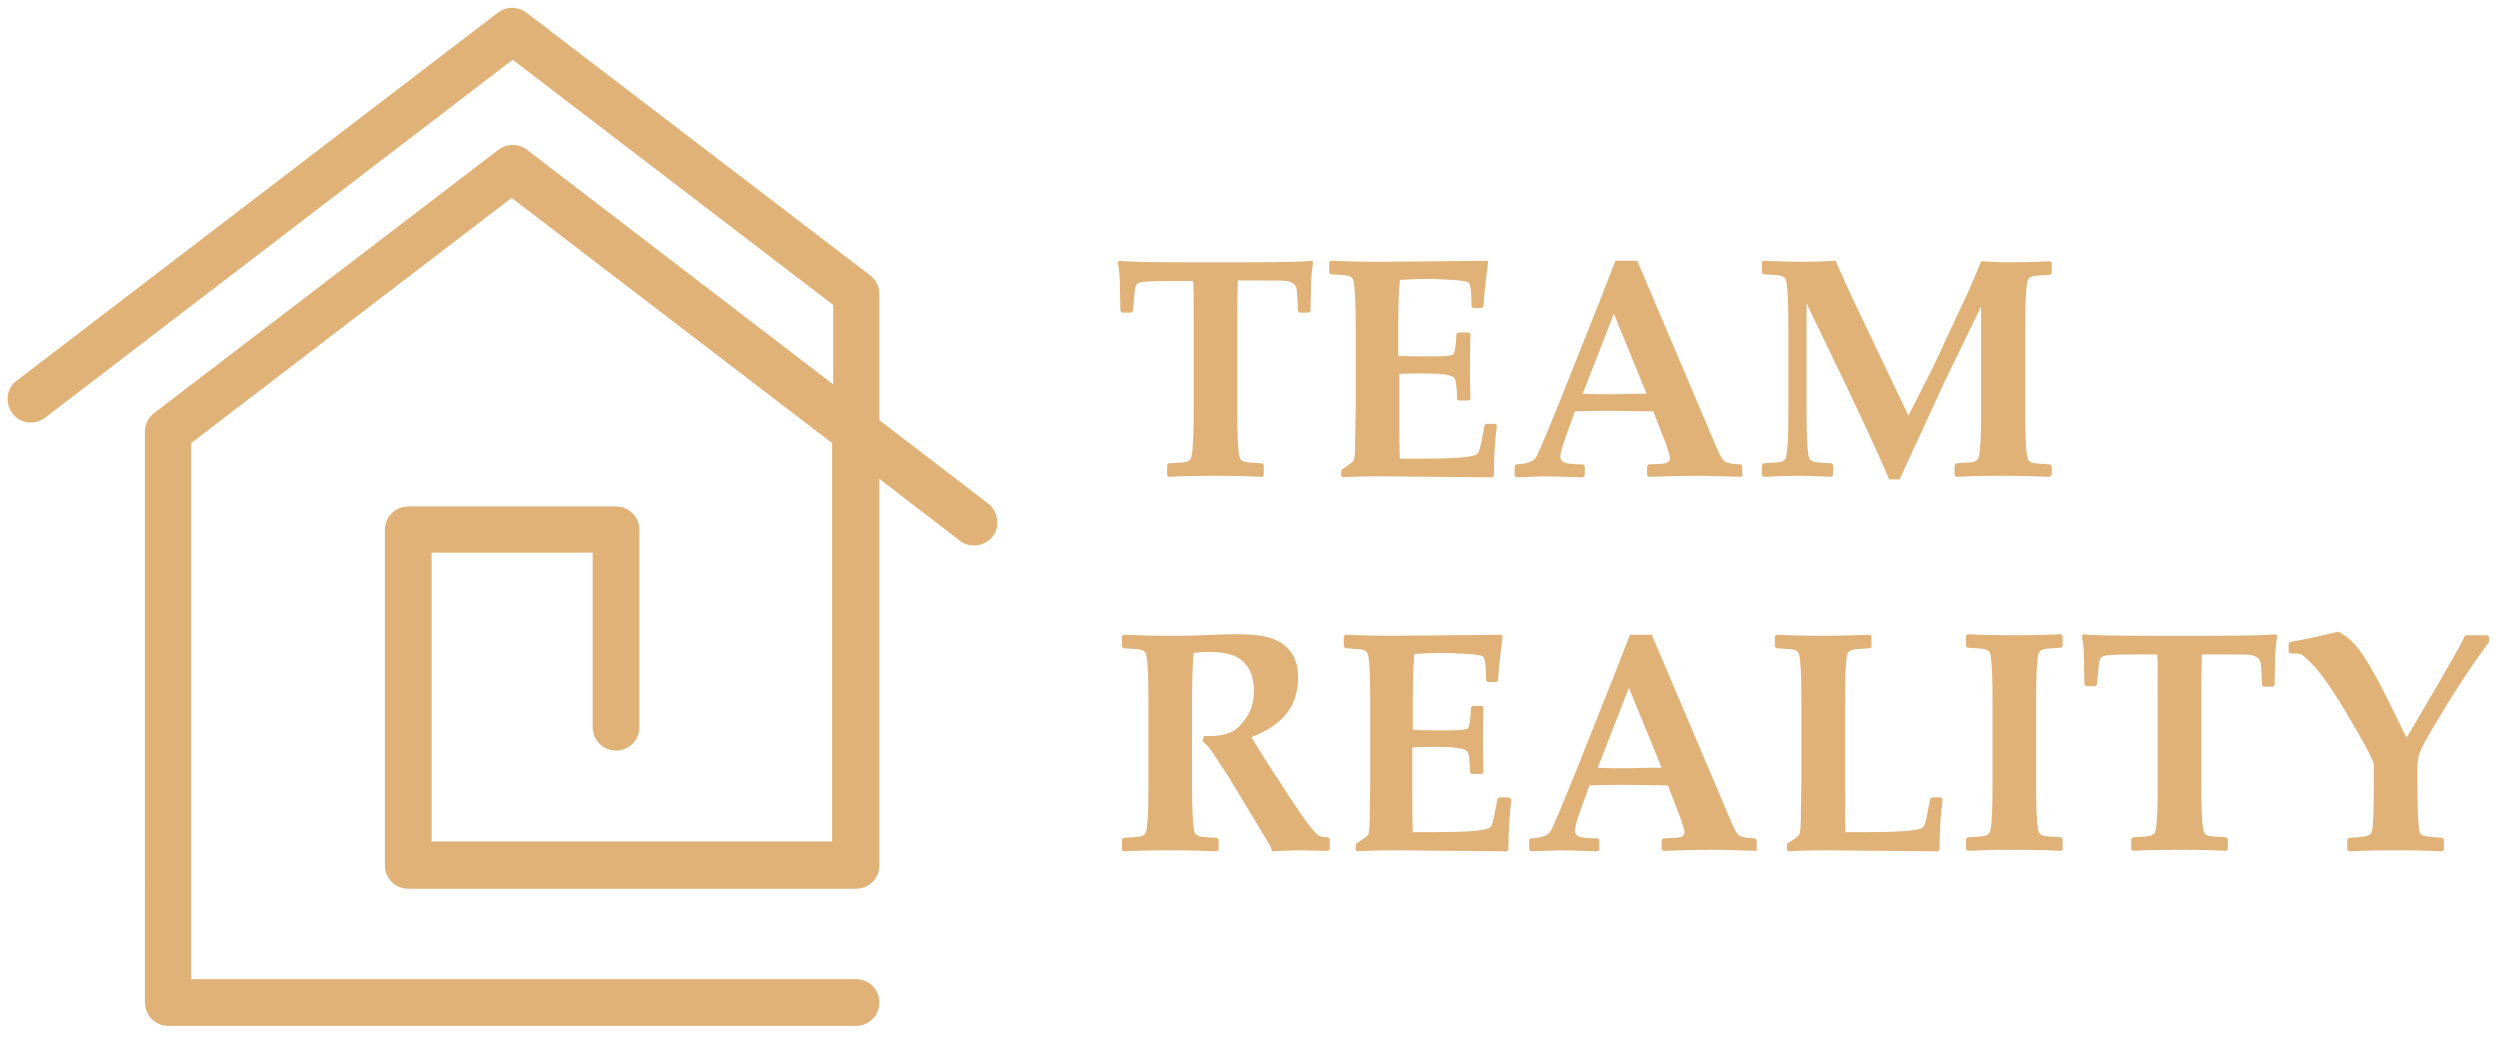 <?xml version="1.0" encoding="utf-8"?>
<!-- Generator: Adobe Illustrator 28.0.0, SVG Export Plug-In . SVG Version: 6.00 Build 0)  -->
<svg version="1.1" id="Layer_1" xmlns="http://www.w3.org/2000/svg" xmlns:xlink="http://www.w3.org/1999/xlink" x="0px" y="0px"
	 viewBox="0 0 481.3 199.8" enable-background="new 0 0 481.3 199.8" xml:space="preserve">
<g id="Ebene_3">
	<path fill="#E0B277" d="M190.2,96.9l-20.9-16V56.6c0-1.4-0.6-2.7-1.8-3.6L101.3,2.4c-1.6-1.2-3.8-1.2-5.4,0L3.2,73.3
		c-2,1.5-2.3,4.3-0.8,6.3s4.3,2.3,6.3,0.8l90-68.9l61.7,47.2V74l-59-45.2c-1.6-1.2-3.8-1.2-5.4,0L29.7,79.5
		c-1.1,0.8-1.8,2.2-1.8,3.6V193c0,2.5,2,4.5,4.5,4.5h132.4c2.5,0,4.5-2,4.5-4.5s-2-4.5-4.5-4.5h-128V85.3l61.7-47.2l61.7,47.2v76.7
		H83.1v-55.6h31V140c0,2.5,2,4.5,4.5,4.5s4.5-2,4.5-4.5V102c0-2.5-2-4.5-4.5-4.5h-40c-2.5,0-4.5,2-4.5,4.5v64.6c0,2.5,2,4.5,4.5,4.5
		h86.2c2.5,0,4.5-2,4.5-4.5V92.2l15.5,11.9c2,1.5,4.8,1.1,6.3-0.8S192.2,98.4,190.2,96.9"/>
	<g enable-background="new    ">
		<path fill="#E0B277" d="M252.8,50.5c-0.2,1.4-0.4,2.9-0.4,4.5l-0.1,4.9l-0.3,0.3h-1.8l-0.3-0.3c-0.1-2.5-0.2-4-0.3-4.4
			c-0.2-0.8-0.9-1.2-1.9-1.4c-0.4-0.1-2.2-0.1-5.5-0.1h-3.9c0,0.7-0.1,3.4-0.1,8.1v16.6c0,4.6,0.1,7.7,0.4,9.1
			c0.1,0.6,0.4,0.9,1,1.1c0.3,0.1,1.4,0.2,3.4,0.3l0.3,0.3v2l-0.3,0.3c-1.9-0.1-4.9-0.2-9-0.2c-4.2,0-7.2,0.1-9,0.2l-0.3-0.3v-2
			l0.3-0.3c2-0.1,3.1-0.2,3.4-0.3c0.6-0.2,0.9-0.5,1-1.1c0.3-1.4,0.4-4.4,0.4-9.1V62.2c0-4.8,0-7.5-0.1-8.1h-4.2
			c-3.5,0-5.5,0.1-6.1,0.3c-0.3,0.1-0.5,0.3-0.6,0.4c-0.2,0.3-0.3,0.9-0.4,1.9c-0.1,1-0.2,2.1-0.3,3.2l-0.3,0.3h-1.8l-0.3-0.3
			l-0.1-5c0-1.4-0.1-2.9-0.4-4.4l0.3-0.3c1.2,0.2,5.4,0.3,12.6,0.3h11.9c6.7,0,10.9-0.1,12.6-0.3L252.8,50.5z"/>
		<path fill="#E0B277" d="M288.2,81.9c-0.4,2.9-0.6,6.1-0.6,9.7l-0.3,0.3l-21.3-0.2c-3.6,0-6.1,0.1-7.5,0.2l-0.3-0.3v-0.8l0.1-0.4
			c1.4-0.9,2.2-1.5,2.3-1.7c0.2-0.4,0.3-1.7,0.3-3.9l0.1-6.6V63.3c0-4.6-0.1-7.7-0.4-9.1c-0.1-0.6-0.4-0.9-1-1.1
			c-0.3-0.1-1.4-0.2-3.4-0.3l-0.3-0.3v-2l0.3-0.3c2,0.1,5,0.2,9.1,0.2c3.7,0,10.7-0.1,20.9-0.2l0.3,0.2l-0.4,3.3
			c-0.1,1-0.2,1.9-0.3,2.6l-0.2,2.7l-0.3,0.3h-1.7l-0.3-0.3c0-2.7-0.2-4.2-0.5-4.5c-0.2-0.3-1.3-0.5-3.1-0.6s-3.5-0.2-5-0.2
			c-1.7,0-3.4,0.1-5.2,0.2c-0.2,2.1-0.3,4.9-0.3,8.5v6.1c1.5,0.1,2.8,0.1,3.8,0.1l3.8,0c1.8,0,2.8-0.2,3-0.4c0.3-0.4,0.5-1.7,0.6-4
			L281,64h1.8l0.3,0.3c-0.1,2.2-0.1,4.2-0.1,6c0,2,0,4.1,0.1,6.5l-0.3,0.3h-2l-0.3-0.3c0-2.2-0.2-3.6-0.5-4s-1.3-0.7-2.8-0.8
			c-1.2-0.1-2.5-0.1-3.8-0.1c-1.4,0-2.8,0-4,0.1v8.9c0,2.6,0,5,0.1,7.4h4c5.7,0,9.2-0.2,10.5-0.7c0.2-0.1,0.4-0.2,0.5-0.3
			c0.2-0.3,0.4-0.9,0.6-1.8l0.7-3.6l0.3-0.3h1.8L288.2,81.9z"/>
		<path fill="#E0B277" d="M335.6,91.5l-0.3,0.3c-4.3-0.1-7-0.2-7.9-0.2c-3.6,0-6.9,0.1-10,0.2l-0.3-0.3v-1.8l0.3-0.3l2.5-0.1
			c1.1-0.1,1.6-0.4,1.6-1.1c0-0.4-0.3-1.3-0.8-2.8l-2.4-6.2c-2.7,0-5.4-0.1-8.3-0.1c-1.5,0-3.8,0-6.8,0.1l-1.3,3.6
			c-1,2.7-1.5,4.4-1.5,5.1c0,0.7,0.5,1.2,1.4,1.3c0.5,0.1,1.5,0.2,3,0.2l0.3,0.3v1.9l-0.3,0.3c-3.6-0.1-5.9-0.2-7-0.2
			c-0.8,0-2.8,0.1-5.9,0.2l-0.3-0.3v-1.9l0.3-0.3c2-0.1,3.2-0.5,3.7-1.2s2.2-4.8,5.2-12.2l7.6-19.1c0.6-1.5,1.4-3.7,2.6-6.7h4.2
			l15.5,36.5c0.6,1.4,1.2,2.2,1.6,2.3c0.6,0.2,1.6,0.4,2.8,0.4l0.3,0.3V91.5z M317,75.8l-6.3-15.4l-6,15.4c1.6,0.1,3.7,0.1,6.2,0.1
			C313.5,75.8,315.5,75.8,317,75.8z"/>
		<path fill="#E0B277" d="M394.9,91.5l-0.3,0.3c-1.9-0.1-4.9-0.2-9-0.2c-4.2,0-7.2,0.1-9,0.2l-0.3-0.3v-2l0.3-0.3
			c2-0.1,3.1-0.2,3.4-0.3c0.6-0.2,0.9-0.5,1-1.1c0.3-1.4,0.4-4.4,0.4-9.1V59l-6.5,13.4c-0.4,0.7-1.6,3.5-3.8,8.2l-5.4,11.7h-2
			c-1-2.4-2.4-5.5-4.1-9.2l-4.1-8.7l-7.7-16v20.3c0,4.6,0.1,7.7,0.4,9.1c0.1,0.6,0.4,0.9,1,1.1c0.3,0.1,1.4,0.2,3.4,0.3l0.3,0.3v2
			l-0.3,0.3c-2.2-0.1-4.3-0.2-6.3-0.2c-2.2,0-4.5,0.1-6.8,0.2l-0.3-0.3v-2l0.3-0.3c2-0.1,3.1-0.2,3.4-0.3c0.6-0.2,0.9-0.5,1-1.1
			c0.3-1.4,0.4-4.4,0.4-9.1V63.3c0-4.6-0.1-7.7-0.4-9.1c-0.1-0.6-0.4-0.9-1-1.1c-0.3-0.1-1.4-0.2-3.4-0.3l-0.3-0.3v-2l0.3-0.3
			c2,0.1,4.6,0.2,7.7,0.2c2.4,0,4.5-0.1,6.2-0.2c0.6,1.5,1.6,3.6,2.8,6.3l1.9,4l9.3,19.5L372,71l7-15c0.8-1.8,1.6-3.7,2.4-5.7
			c2.2,0.1,3.7,0.2,4.5,0.2c3.8,0,6.8-0.1,8.8-0.2l0.3,0.3v2l-0.3,0.3c-2,0.1-3.1,0.2-3.4,0.3c-0.6,0.2-0.9,0.5-1,1.1
			c-0.3,1.4-0.4,4.4-0.4,9.1v15.5c0,4.6,0.1,7.7,0.4,9.1c0.1,0.6,0.4,0.9,1,1.1c0.3,0.1,1.4,0.2,3.4,0.3l0.3,0.3V91.5z"/>
	</g>
	<g enable-background="new    ">
		<path fill="#E0B277" d="M256,163.5l-0.3,0.3c-0.1,0-0.5,0-1.1,0c-2.7-0.1-4.3-0.1-5-0.1c-1,0-2.6,0.1-4.7,0.2
			c-0.1-0.5-0.4-1.2-1.1-2.3l-7.3-12.1l-3.3-5c-0.4-0.6-1-1.2-1.7-1.8l0.3-1c0.4,0,0.8,0,1,0c1.9,0,3.4-0.3,4.5-0.9
			c1-0.5,1.9-1.5,2.8-2.9s1.3-3,1.3-4.9c0-3.3-1.2-5.5-3.7-6.7c-1.2-0.5-2.9-0.8-5.1-0.8c-1,0-1.9,0.1-2.8,0.2
			c-0.2,1.9-0.3,5.2-0.3,9.8v15.3c0,4.6,0.1,7.7,0.4,9.1c0.1,0.6,0.4,0.9,1,1.1c0.3,0.1,1.4,0.2,3.4,0.3l0.3,0.3v2l-0.3,0.3
			c-2-0.1-5-0.2-9-0.2c-4.2,0-7.2,0.1-9,0.2l-0.3-0.3v-2l0.3-0.3c2-0.1,3.1-0.2,3.4-0.3c0.6-0.2,0.9-0.5,1-1.1
			c0.3-1.4,0.4-4.4,0.4-9.1v-15.5c0-4.6-0.1-7.7-0.4-9.1c-0.1-0.6-0.4-0.9-1-1.1c-0.3-0.1-1.4-0.2-3.4-0.3l-0.3-0.3v-2l0.3-0.3
			c1.9,0.1,4.9,0.2,9,0.2c2.4,0,4.3,0,5.8-0.1c2.9-0.1,5.2-0.2,6.6-0.2c3.4,0,5.9,0.3,7.4,0.9c2.1,0.8,3.6,2.2,4.3,4.2
			c0.4,1,0.5,2.1,0.5,3.4c0,5.3-3,9.1-9,11.3c1,1.6,2,3.3,3.1,5l4.5,6.9c2.7,4.1,4.4,6.4,5.3,7c0.4,0.3,1.1,0.4,1.9,0.4l0.3,0.3
			V163.5z"/>
		<path fill="#E0B277" d="M291,153.9c-0.4,2.9-0.6,6.1-0.6,9.7l-0.3,0.3l-21.3-0.2c-3.6,0-6.1,0.1-7.5,0.2l-0.3-0.3v-0.8l0.1-0.4
			c1.4-0.9,2.2-1.5,2.3-1.7c0.2-0.4,0.3-1.7,0.3-3.9l0.1-6.6v-14.9c0-4.6-0.1-7.7-0.4-9.1c-0.1-0.6-0.4-0.9-1-1.1
			c-0.3-0.1-1.4-0.2-3.4-0.3l-0.3-0.3v-2l0.3-0.3c2,0.1,5,0.2,9.1,0.2c3.7,0,10.7-0.1,20.9-0.2l0.3,0.2l-0.4,3.3
			c-0.1,1-0.2,1.9-0.3,2.6l-0.2,2.7l-0.3,0.3h-1.7l-0.3-0.3c0-2.7-0.2-4.2-0.5-4.5c-0.2-0.3-1.3-0.5-3.1-0.6s-3.5-0.2-5-0.2
			c-1.7,0-3.4,0.1-5.2,0.2c-0.2,2.1-0.3,4.9-0.3,8.5v6.1c1.5,0.1,2.8,0.1,3.8,0.1l3.8,0c1.8,0,2.8-0.2,3-0.4c0.3-0.4,0.5-1.7,0.6-4
			l0.3-0.3h1.8l0.3,0.3c-0.1,2.2-0.1,4.2-0.1,6c0,2,0,4.1,0.1,6.5l-0.3,0.3h-2l-0.3-0.3c0-2.2-0.2-3.6-0.5-4s-1.3-0.7-2.8-0.8
			c-1.2-0.1-2.5-0.1-3.8-0.1c-1.4,0-2.8,0-4,0.1v8.9c0,2.6,0,5,0.1,7.4h4c5.7,0,9.2-0.2,10.5-0.7c0.2-0.1,0.4-0.2,0.5-0.3
			c0.2-0.3,0.4-0.9,0.6-1.8l0.7-3.6l0.3-0.3h1.8L291,153.9z"/>
		<path fill="#E0B277" d="M338.4,163.5l-0.3,0.3c-4.3-0.1-7-0.2-7.9-0.2c-3.6,0-6.9,0.1-10,0.2l-0.3-0.3v-1.8l0.3-0.3l2.5-0.1
			c1.1-0.1,1.6-0.4,1.6-1.1c0-0.4-0.3-1.3-0.8-2.8l-2.4-6.2c-2.7,0-5.4-0.1-8.3-0.1c-1.5,0-3.8,0-6.8,0.1l-1.3,3.6
			c-1,2.7-1.5,4.4-1.5,5.1c0,0.7,0.5,1.2,1.4,1.3c0.5,0.1,1.5,0.2,3,0.2l0.3,0.3v1.9l-0.3,0.3c-3.6-0.1-5.9-0.2-7-0.2
			c-0.8,0-2.8,0.1-5.9,0.2l-0.3-0.3v-1.9l0.3-0.3c2-0.1,3.2-0.5,3.7-1.2s2.2-4.8,5.2-12.2l7.6-19.1c0.6-1.5,1.4-3.7,2.6-6.7h4.2
			l15.5,36.5c0.6,1.4,1.2,2.2,1.6,2.3c0.6,0.2,1.6,0.4,2.8,0.4l0.3,0.3V163.5z M319.9,147.8l-6.3-15.4l-6,15.4
			c1.6,0.1,3.7,0.1,6.2,0.1C316.3,147.8,318.3,147.8,319.9,147.8z"/>
		<path fill="#E0B277" d="M374,153.9c-0.4,2.9-0.6,6.1-0.6,9.7l-0.3,0.3l-21.3-0.2c-3.6,0-6.1,0.1-7.5,0.2l-0.3-0.3v-0.8l0.1-0.4
			c1.4-0.9,2.2-1.5,2.3-1.7c0.2-0.4,0.3-1.7,0.3-3.9l0.1-6.6v-14.9c0-4.6-0.1-7.7-0.4-9.1c-0.1-0.6-0.4-0.9-1-1.1
			c-0.3-0.1-1.4-0.2-3.4-0.3l-0.3-0.3v-2l0.3-0.3c2,0.1,5,0.2,8.8,0.2c4,0,7.1-0.1,9.2-0.2l0.3,0.3v2l-0.3,0.3
			c-2,0.1-3.1,0.2-3.4,0.3c-0.6,0.2-0.9,0.5-1,1.1c-0.3,1.4-0.4,4.4-0.4,9.1v17.5c0,2.6,0,5,0.1,7.4h4c5.7,0,9.2-0.2,10.5-0.7
			c0.2-0.1,0.4-0.2,0.5-0.3c0.2-0.3,0.4-0.9,0.6-1.8l0.7-3.6l0.3-0.3h1.8L374,153.9z"/>
		<path fill="#E0B277" d="M397.2,163.5l-0.3,0.3c-2-0.1-5-0.2-9.1-0.2c-4.1,0-7.1,0.1-9,0.2l-0.3-0.3v-2l0.3-0.3
			c2-0.1,3.1-0.2,3.4-0.3c0.6-0.2,0.9-0.5,1-1.1c0.3-1.4,0.4-4.4,0.4-9.1v-15.5c0-4.6-0.1-7.7-0.4-9.1c-0.1-0.6-0.4-0.9-1-1.1
			c-0.3-0.1-1.4-0.2-3.4-0.3l-0.3-0.3v-2l0.3-0.3c1.9,0.1,4.9,0.2,9,0.2c4.1,0,7.1-0.1,9-0.2l0.3,0.3v2l-0.3,0.3
			c-2,0.1-3.1,0.2-3.4,0.3c-0.6,0.2-0.9,0.5-1,1.1c-0.3,1.4-0.4,4.4-0.4,9.1v15.5c0,4.6,0.1,7.7,0.4,9.1c0.1,0.6,0.4,0.9,1,1.1
			c0.3,0.1,1.4,0.2,3.4,0.3l0.3,0.3V163.5z"/>
		<path fill="#E0B277" d="M438.4,122.5c-0.2,1.4-0.4,2.9-0.4,4.5l-0.1,4.9l-0.3,0.3h-1.8l-0.3-0.3c-0.1-2.5-0.2-4-0.3-4.4
			c-0.2-0.8-0.9-1.2-1.9-1.4c-0.4-0.1-2.2-0.1-5.5-0.1h-3.9c0,0.7-0.1,3.4-0.1,8.1v16.6c0,4.6,0.1,7.7,0.4,9.1
			c0.1,0.6,0.4,0.9,1,1.1c0.3,0.1,1.4,0.2,3.4,0.3l0.3,0.3v2l-0.3,0.3c-1.9-0.1-4.9-0.2-9-0.2c-4.2,0-7.2,0.1-9,0.2l-0.3-0.3v-2
			l0.3-0.3c2-0.1,3.1-0.2,3.4-0.3c0.6-0.2,0.9-0.5,1-1.1c0.3-1.4,0.4-4.4,0.4-9.1v-16.6c0-4.8,0-7.5-0.1-8.1h-4.2
			c-3.5,0-5.5,0.1-6.1,0.3c-0.3,0.1-0.5,0.3-0.6,0.4c-0.2,0.3-0.3,0.9-0.4,1.9c-0.1,1-0.2,2.1-0.3,3.2l-0.3,0.3h-1.8l-0.3-0.3
			l-0.1-5c0-1.4-0.1-2.9-0.4-4.4l0.3-0.3c1.2,0.2,5.4,0.3,12.6,0.3h11.9c6.7,0,10.9-0.1,12.6-0.3L438.4,122.5z"/>
		<path fill="#E0B277" d="M479.1,123.7c-3.1,4.2-6.5,9.3-10.1,15.4c-2.1,3.4-3.2,5.6-3.4,6.6c-0.1,0.5-0.2,1.2-0.2,2.2v2.9
			c0,5.7,0.2,8.9,0.5,9.6c0.2,0.3,0.4,0.4,0.7,0.5c0.5,0.1,1.7,0.3,3.6,0.4l0.3,0.3v2l-0.3,0.3c-1.9-0.1-4.9-0.2-9-0.2
			c-4.2,0-7.2,0.1-9,0.2l-0.3-0.3v-2l0.3-0.3c1.9-0.1,3.1-0.2,3.6-0.4c0.3-0.1,0.5-0.3,0.7-0.5c0.4-0.6,0.5-3.8,0.5-9.6v-3.5
			c0-0.7-1.5-3.7-4.6-8.9c-3.1-5.3-5.6-8.9-7.5-10.8c-0.9-0.9-1.5-1.4-1.8-1.6s-1-0.2-2.2-0.2l-0.3-0.3v-1.6l0.3-0.3
			c4.8-0.9,7.8-1.6,9.2-2c1,0.5,1.9,1.1,2.7,1.9c1.7,1.6,3.9,5.2,6.7,10.8l3.8,7.7c1.2-1.9,3.3-5.6,6.6-11.2l3.3-5.8
			c0.4-0.6,0.8-1.5,1.4-2.7h4.3l0.3,0.3V123.7z"/>
	</g>
</g>
</svg>
